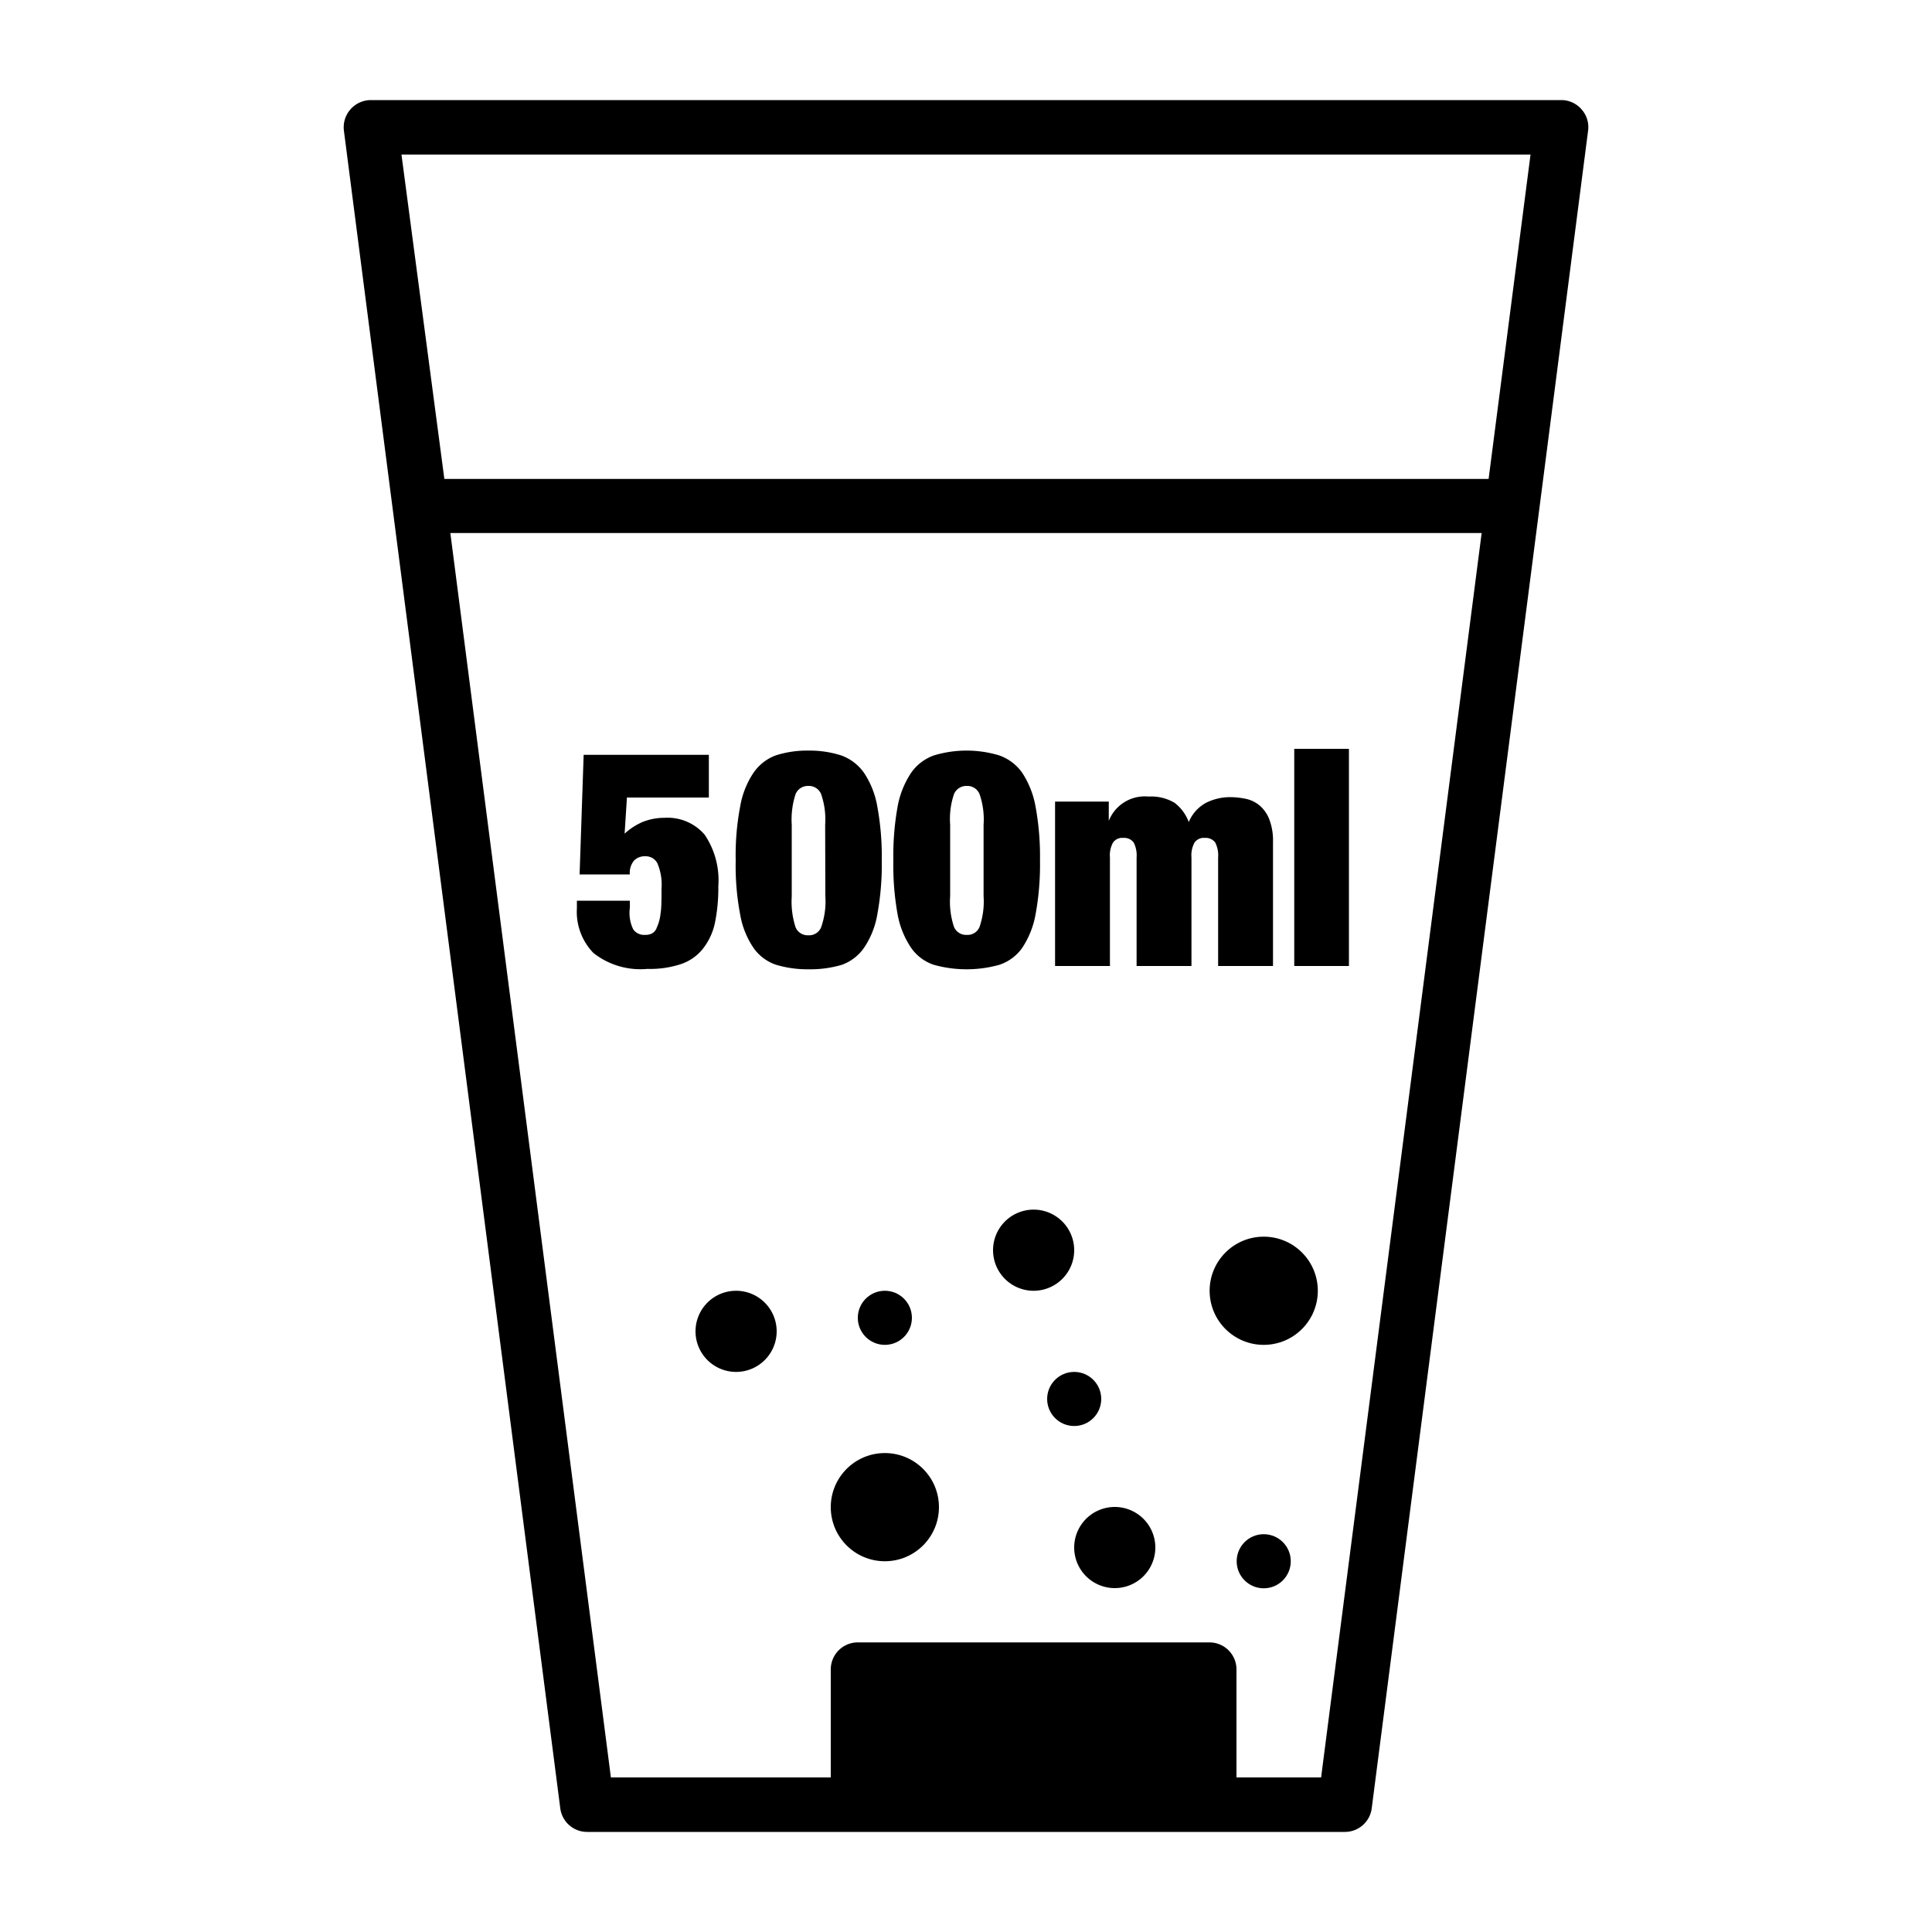 <svg id="Layer_1" data-name="Layer 1" xmlns="http://www.w3.org/2000/svg" viewBox="0 0 100 100"><path d="M81.86,5.66a1.39,1.39,0,0,0-1-.48H19.19A1.41,1.41,0,0,0,17.8,6.76L29,93.6a1.4,1.4,0,0,0,1.39,1.22H69.61A1.4,1.4,0,0,0,71,93.6L82.2,6.76A1.38,1.38,0,0,0,81.86,5.66ZM79.22,8,77.05,24.79H23L20.78,8ZM68.38,92H64V86.41a1.4,1.4,0,0,0-1.4-1.4H44.4a1.4,1.4,0,0,0-1.4,1.4V92H31.62L23.31,27.59H76.69Z"/><circle cx="55.6" cy="72.41" r="1.4"/><circle cx="65.41" cy="80.81" r="1.4"/><circle cx="45.8" cy="68.21" r="1.4"/><circle cx="45.8" cy="78.01" r="2.8"/><circle cx="65.41" cy="66.81" r="2.8"/><path d="M38.1,66.81a2.1,2.1,0,1,0,2.1,2.1A2.1,2.1,0,0,0,38.1,66.81Z"/><path d="M55.6,64.71a2.1,2.1,0,1,0-2.1,2.1A2.1,2.1,0,0,0,55.6,64.71Z"/><path d="M57.7,78a2.1,2.1,0,1,0,2.1,2.1A2.1,2.1,0,0,0,57.7,78Z"/><path d="M37,47.79a9,9,0,0,0,.18-1.92,4.2,4.2,0,0,0-.71-2.67,2.53,2.53,0,0,0-2.08-.87,3,3,0,0,0-1.14.22,3.32,3.32,0,0,0-.92.6l.12-1.87h4.24V39.07H30.21L30,45.26H32.6a1,1,0,0,1,.22-.72.78.78,0,0,1,.58-.22.68.68,0,0,1,.63.37A2.85,2.85,0,0,1,34.24,46c0,.54,0,1-.05,1.28A2.27,2.27,0,0,1,34,48a.55.55,0,0,1-.26.32.82.82,0,0,1-.37.07.69.69,0,0,1-.59-.28A1.93,1.93,0,0,1,32.6,47v-.38H29.86V47a3.06,3.06,0,0,0,.86,2.33,3.93,3.93,0,0,0,2.79.82,5.09,5.09,0,0,0,1.74-.25,2.44,2.44,0,0,0,1.13-.79A3.25,3.25,0,0,0,37,47.79Z"/><path d="M44.72,49.06a4.4,4.4,0,0,0,.69-1.73,14.21,14.21,0,0,0,.23-2.79,14.21,14.21,0,0,0-.23-2.79A4.5,4.5,0,0,0,44.72,40a2.47,2.47,0,0,0-1.18-.9,5.39,5.39,0,0,0-1.7-.25,5.32,5.32,0,0,0-1.69.25A2.43,2.43,0,0,0,39,40a4.5,4.5,0,0,0-.69,1.75,13.48,13.48,0,0,0-.23,2.79,13.48,13.48,0,0,0,.23,2.79A4.4,4.4,0,0,0,39,49.06a2.33,2.33,0,0,0,1.18.88,5.66,5.66,0,0,0,1.69.23,5.73,5.73,0,0,0,1.7-.23A2.37,2.37,0,0,0,44.72,49.06Zm-2-2.68A4.06,4.06,0,0,1,42.5,48a.67.67,0,0,1-.66.41.68.68,0,0,1-.66-.41,4.31,4.31,0,0,1-.2-1.6V42.69a4.25,4.25,0,0,1,.2-1.59.69.69,0,0,1,.66-.42.68.68,0,0,1,.66.42,4,4,0,0,1,.21,1.59Z"/><path d="M52.91,49.06a4.56,4.56,0,0,0,.69-1.73,14.21,14.21,0,0,0,.23-2.79,14.21,14.21,0,0,0-.23-2.79A4.67,4.67,0,0,0,52.91,40a2.45,2.45,0,0,0-1.19-.9,5.84,5.84,0,0,0-3.38,0,2.43,2.43,0,0,0-1.18.9,4.66,4.66,0,0,0-.7,1.75,14.31,14.31,0,0,0-.22,2.79,14.31,14.31,0,0,0,.22,2.79,4.56,4.56,0,0,0,.7,1.73,2.33,2.33,0,0,0,1.18.88,6.32,6.32,0,0,0,3.38,0A2.35,2.35,0,0,0,52.91,49.06Zm-2-2.68a4.06,4.06,0,0,1-.21,1.6.67.67,0,0,1-.66.41.68.68,0,0,1-.66-.41,4.11,4.11,0,0,1-.2-1.6V42.69a4,4,0,0,1,.2-1.59.69.69,0,0,1,.66-.42.68.68,0,0,1,.66.42,4,4,0,0,1,.21,1.59Z"/><path d="M63.05,44.38V50h2.84V43.58a3.06,3.06,0,0,0-.18-1.14,1.8,1.8,0,0,0-.47-.71,1.63,1.63,0,0,0-.7-.37,4,4,0,0,0-.87-.1,2.79,2.79,0,0,0-1.24.29,2,2,0,0,0-.9,1,2.2,2.2,0,0,0-.74-1,2.37,2.37,0,0,0-1.34-.32,2,2,0,0,0-2.06,1.26h0v-1H54.61V50h2.84V44.38a1.36,1.36,0,0,1,.16-.77.58.58,0,0,1,.53-.24.61.61,0,0,1,.54.24,1.46,1.46,0,0,1,.15.77V50h2.84V44.38a1.36,1.36,0,0,1,.16-.77.58.58,0,0,1,.53-.24.61.61,0,0,1,.54.24A1.46,1.46,0,0,1,63.05,44.38Z"/><rect x="66.99" y="38.76" width="2.83" height="11.24"/></svg>